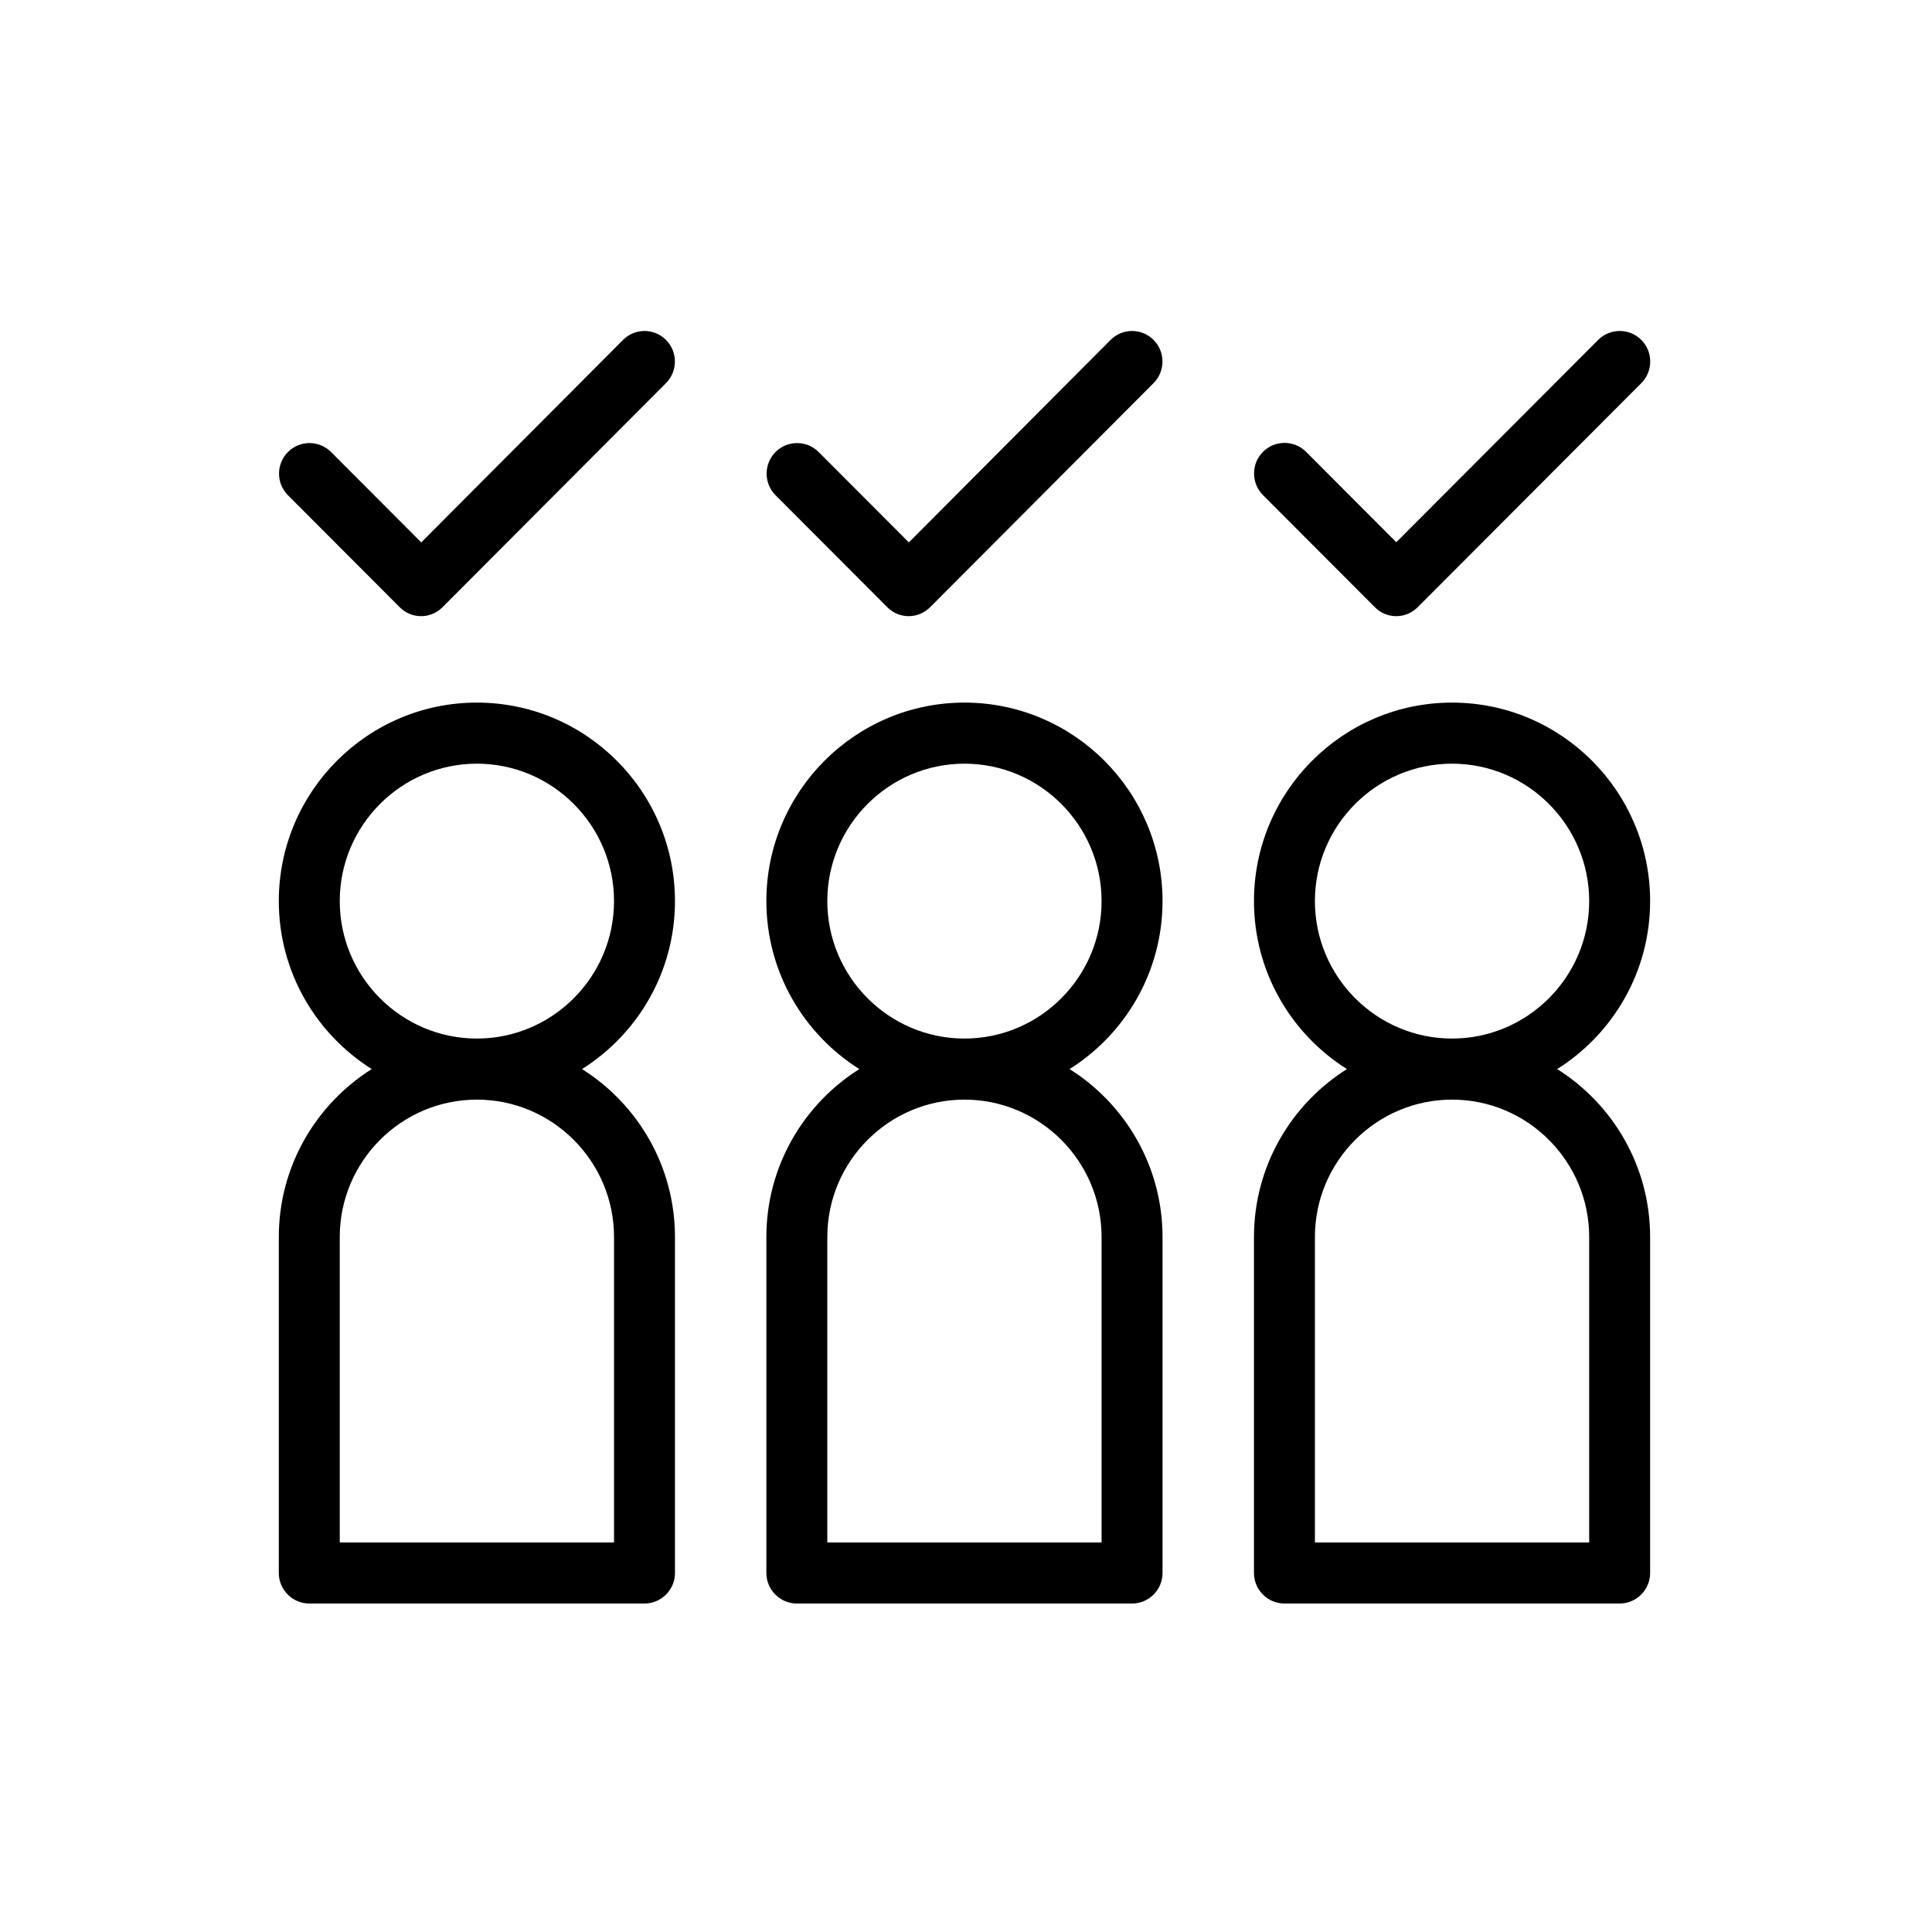 <?xml version="1.0" encoding="UTF-8"?> <svg xmlns="http://www.w3.org/2000/svg" xmlns:xlink="http://www.w3.org/1999/xlink" width="300" zoomAndPan="magnify" viewBox="0 0 224.88 225" height="300" preserveAspectRatio="xMidYMid meet"> <defs> <clipPath id="dbf4dd4853"> <path d="M 32.055 38 L 192.469 38 L 192.469 187 L 32.055 187 Z M 32.055 38 " clip-rule="nonzero"></path> </clipPath> </defs> <g clip-path="url(#dbf4dd4853)"> <path fill="#000000" d="M 135.328 104.941 C 135.328 92.191 124.984 81.824 112.262 81.824 C 99.539 81.824 89.191 92.191 89.191 104.941 C 89.191 113.176 93.523 120.414 100.016 124.504 C 93.523 128.594 89.191 135.832 89.191 144.066 L 89.191 183.191 C 89.191 185.148 90.789 186.746 92.742 186.746 L 131.781 186.746 C 133.734 186.746 135.328 185.148 135.328 183.191 L 135.328 144.066 C 135.328 135.832 131 128.594 124.504 124.504 C 131 120.414 135.328 113.176 135.328 104.941 Z M 128.23 144.066 L 128.23 179.633 L 96.289 179.633 L 96.289 144.066 C 96.289 135.246 103.461 128.062 112.262 128.062 C 121.062 128.062 128.23 135.246 128.23 144.066 Z M 112.262 120.949 C 103.461 120.949 96.289 113.762 96.289 104.941 C 96.289 96.121 103.461 88.938 112.262 88.938 C 121.062 88.938 128.23 96.121 128.23 104.941 C 128.23 113.762 121.062 120.949 112.262 120.949 Z M 192.113 104.941 C 192.113 92.191 181.77 81.824 169.047 81.824 C 156.32 81.824 145.977 92.191 145.977 104.941 C 145.977 113.176 150.305 120.414 156.801 124.504 C 150.305 128.594 145.977 135.832 145.977 144.066 L 145.977 183.191 C 145.977 185.148 147.574 186.746 149.527 186.746 L 188.562 186.746 C 190.516 186.746 192.113 185.148 192.113 183.191 L 192.113 144.066 C 192.113 135.832 187.785 128.594 181.289 124.504 C 187.785 120.414 192.113 113.176 192.113 104.941 Z M 185.016 144.066 L 185.016 179.633 L 153.074 179.633 L 153.074 144.066 C 153.074 135.246 160.242 128.062 169.047 128.062 C 177.848 128.062 185.016 135.246 185.016 144.066 Z M 169.047 120.949 C 160.242 120.949 153.074 113.762 153.074 104.941 C 153.074 96.121 160.242 88.938 169.047 88.938 C 177.848 88.938 185.016 96.121 185.016 104.941 C 185.016 113.762 177.848 120.949 169.047 120.949 Z M 78.547 104.941 C 78.547 92.191 68.199 81.824 55.477 81.824 C 42.754 81.824 32.41 92.191 32.41 104.941 C 32.41 113.176 36.738 120.414 43.234 124.504 C 36.738 128.594 32.41 135.832 32.41 144.066 L 32.41 183.191 C 32.41 185.148 34.008 186.746 35.957 186.746 L 74.996 186.746 C 76.949 186.746 78.547 185.148 78.547 183.191 L 78.547 144.066 C 78.547 135.832 74.215 128.594 67.723 124.504 C 74.215 120.414 78.547 113.176 78.547 104.941 Z M 71.449 144.066 L 71.449 179.633 L 39.508 179.633 L 39.508 144.066 C 39.508 135.246 46.676 128.062 55.477 128.062 C 64.277 128.062 71.449 135.246 71.449 144.066 Z M 55.477 120.949 C 46.676 120.949 39.508 113.762 39.508 104.941 C 39.508 96.121 46.676 88.938 55.477 88.938 C 64.277 88.938 71.449 96.121 71.449 104.941 C 71.449 113.762 64.277 120.949 55.477 120.949 Z M 77.5 39.586 C 78.883 40.973 78.883 43.23 77.5 44.621 L 51.484 70.707 C 50.809 71.383 49.922 71.758 48.984 71.758 C 48.043 71.758 47.137 71.383 46.48 70.707 L 33.473 57.672 C 32.09 56.285 32.09 54.027 33.473 52.641 C 34.859 51.254 37.109 51.254 38.496 52.641 L 49 63.168 L 72.496 39.586 C 73.879 38.199 76.113 38.199 77.5 39.586 Z M 134.281 39.586 C 135.668 40.973 135.668 43.23 134.281 44.621 L 108.27 70.707 C 107.594 71.383 106.707 71.758 105.766 71.758 C 104.824 71.758 103.922 71.383 103.266 70.707 L 90.258 57.672 C 88.875 56.285 88.875 54.027 90.258 52.641 C 91.641 51.254 93.895 51.254 95.277 52.641 L 105.785 63.168 L 129.277 39.586 C 130.664 38.199 132.898 38.199 134.281 39.586 Z M 147.023 57.656 C 145.641 56.266 145.641 54.008 147.023 52.621 C 148.406 51.234 150.66 51.234 152.047 52.621 L 162.551 63.148 L 186.062 39.586 C 187.445 38.199 189.699 38.199 191.086 39.586 C 192.469 40.973 192.469 43.23 191.086 44.621 L 165.051 70.707 C 164.379 71.383 163.492 71.758 162.551 71.758 C 161.609 71.758 160.703 71.383 160.047 70.707 Z M 147.023 57.656 " fill-opacity="1" fill-rule="nonzero"></path> </g> </svg> 